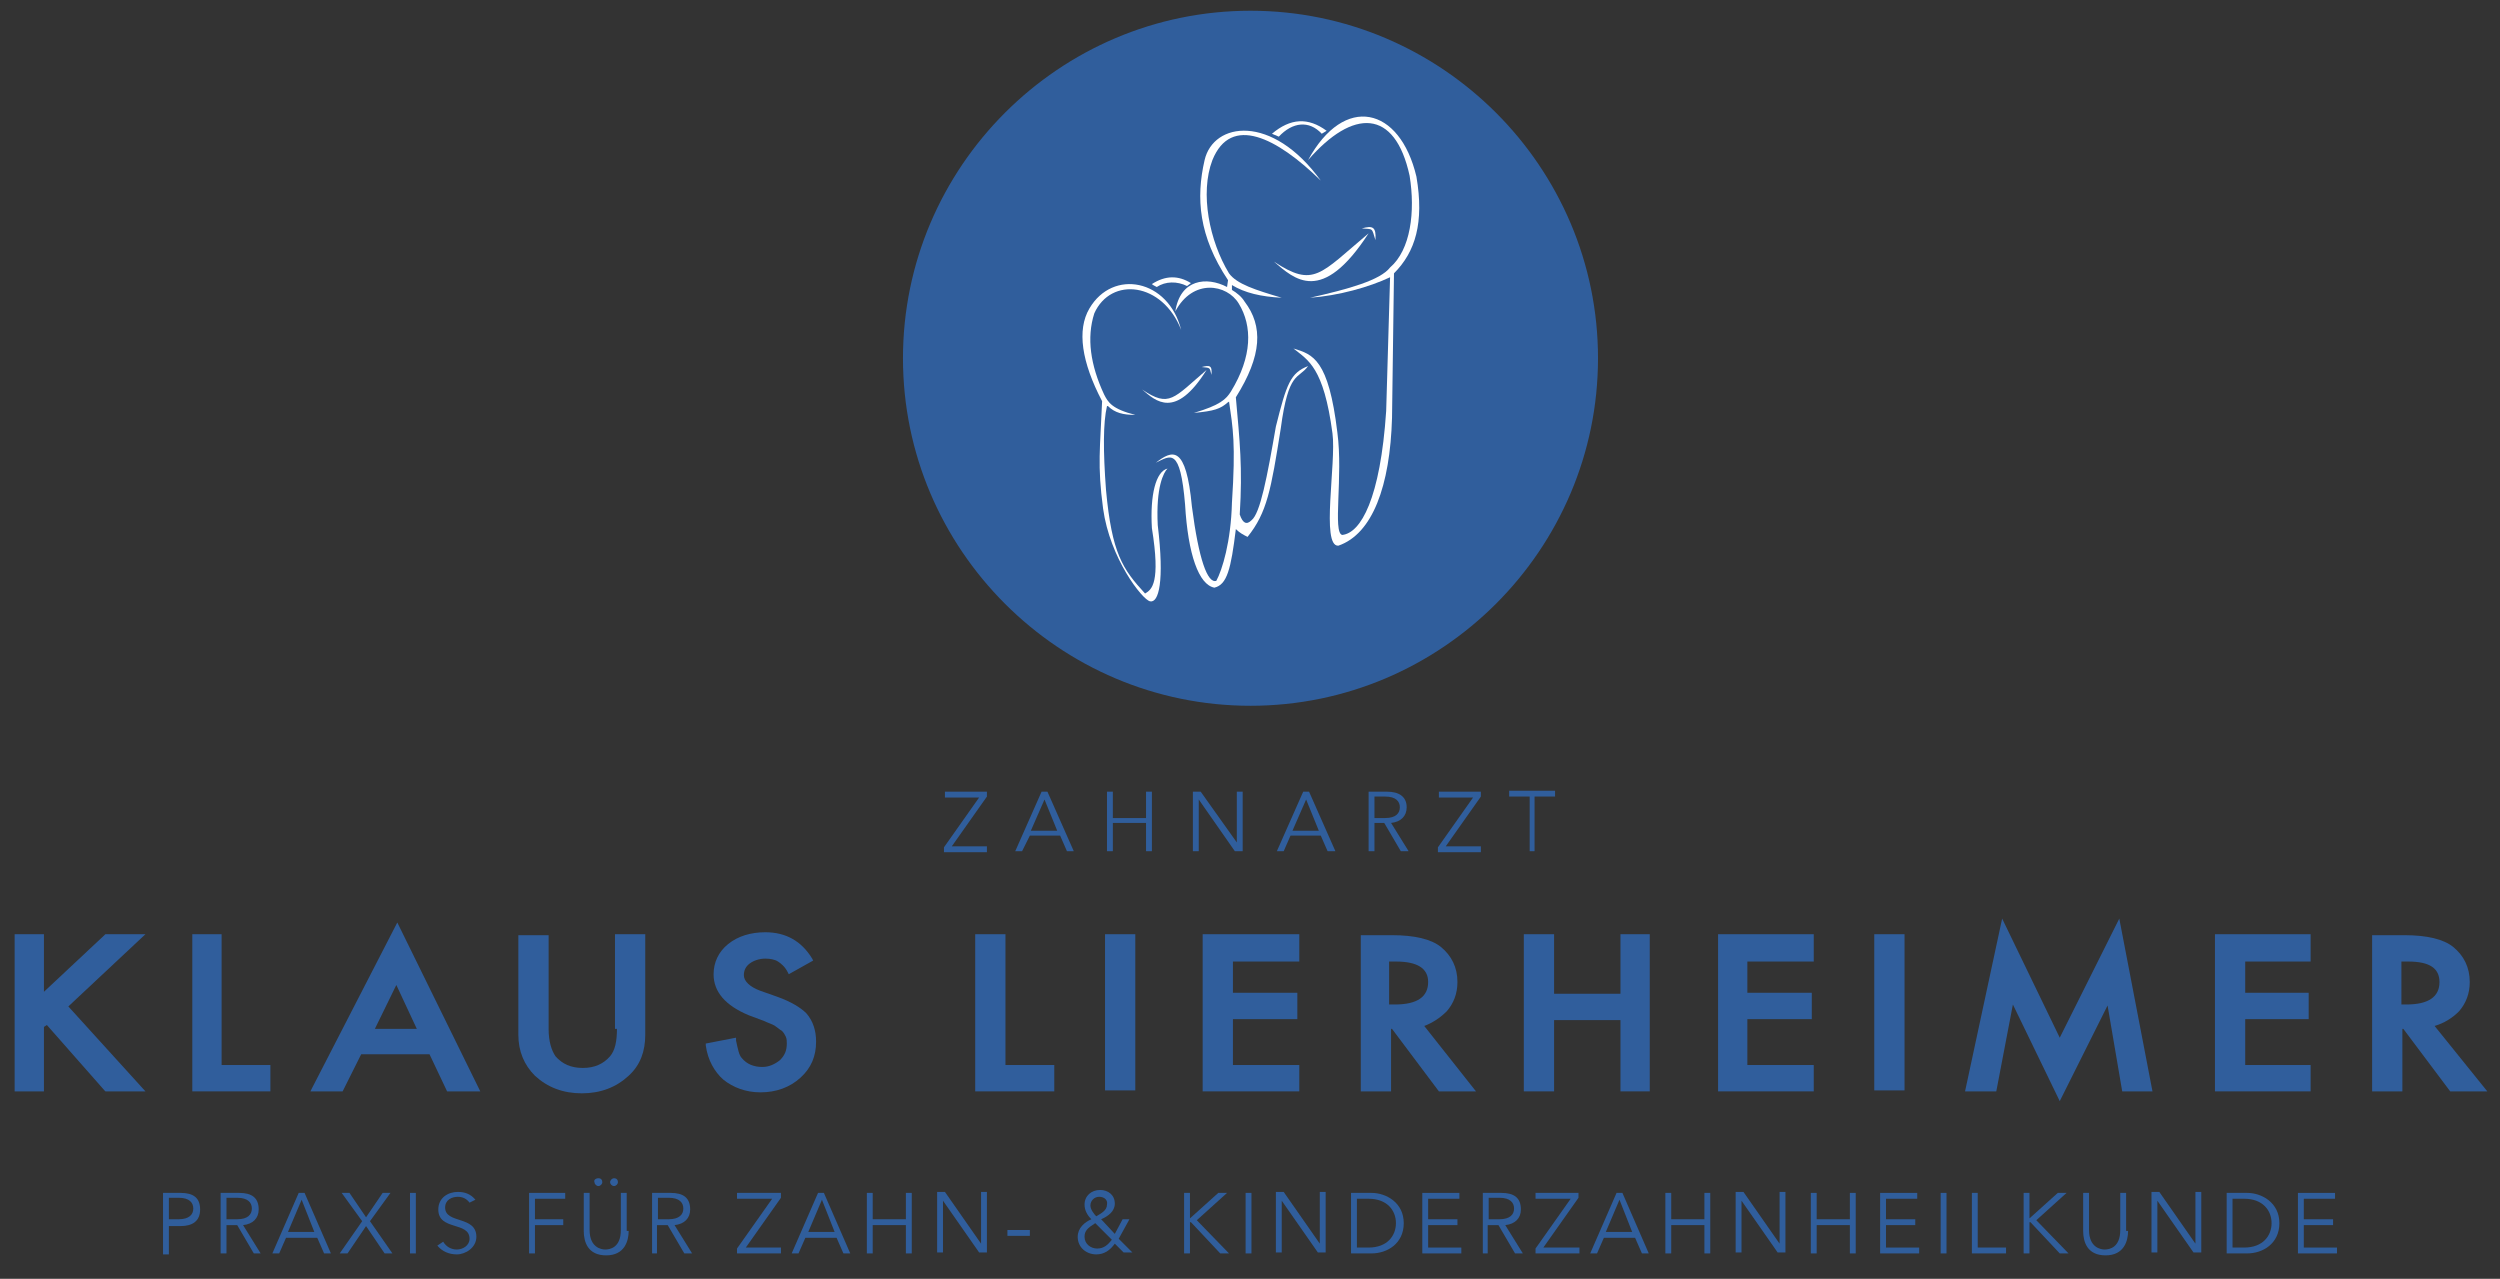 <?xml version="1.0" encoding="utf-8"?>
<!-- Generator: Adobe Illustrator 22.1.0, SVG Export Plug-In . SVG Version: 6.00 Build 0)  -->
<svg version="1.1" xmlns="http://www.w3.org/2000/svg" xmlns:xlink="http://www.w3.org/1999/xlink" x="0px" y="0px"
	 viewBox="0 0 256.1 131" style="enable-background:new 0 0 256.1 131;" xml:space="preserve">
<rect x="0" y="0" width="256.1" height="131" fill="#333333" stroke="none"/>
<style type="text/css">
	.st0{fill:#305E9C;}
	.st1{fill:#FFFFFF;}
</style>
<g id="Ebene_1">
</g>
<g id="Ebene_2">
	<g>
		<polygon class="st0" points="10.8,95.7 4.5,101.6 4.5,95.7 1.5,95.7 1.5,111.8 4.5,111.8 4.5,105.2 4.8,105 10.7,111.7 
			10.8,111.8 14.9,111.8 7,103.1 14.9,95.7 		"/>
		<polygon class="st0" points="22.7,95.7 19.7,95.7 19.7,111.8 27.7,111.8 27.7,109.1 22.7,109.1 		"/>
		<path class="st0" d="M32,111.4l-0.2,0.4h3.3L37,108H44l1.8,3.8h3.4l-8.5-17.3L32,111.4z M40.6,100.9l2.1,4.5h-4.3L40.6,100.9z"/>
		<path class="st0" d="M63.2,105.4c0,1.3-0.2,2.2-0.7,2.8c-0.7,0.8-1.6,1.2-2.8,1.2c-1.2,0-2.1-0.4-2.8-1.2
			c-0.4-0.6-0.7-1.5-0.7-2.8v-9.6h-3.1V106c0,1.7,0.6,3.1,1.7,4.2c1.3,1.2,2.9,1.8,4.8,1.8c1.9,0,3.5-0.6,4.8-1.8
			c1.2-1.1,1.7-2.5,1.7-4.2V95.7h-3.1V105.4z"/>
		<path class="st0" d="M79.6,102.1l-1.7-0.6c-1.1-0.4-1.7-1-1.7-1.6c0-0.5,0.2-0.9,0.6-1.2c0.4-0.3,1-0.5,1.6-0.5
			c0.5,0,1,0.1,1.3,0.3c0.3,0.2,0.7,0.5,1,1.1l0.1,0.2l2.5-1.4l-0.1-0.2c-1.1-1.8-2.7-2.7-4.8-2.7c-1.5,0-2.8,0.4-3.8,1.2
			c-1,0.8-1.5,1.9-1.5,3.1c0,1.8,1.2,3.2,3.6,4.2l1.6,0.6c0.4,0.2,0.8,0.3,1.1,0.5c0.3,0.2,0.5,0.4,0.7,0.5c0.2,0.2,0.3,0.4,0.4,0.6
			c0.1,0.2,0.1,0.5,0.1,0.7c0,0.7-0.2,1.2-0.7,1.7c-0.5,0.4-1.1,0.7-1.8,0.7c-0.9,0-1.6-0.3-2.1-0.9c-0.3-0.3-0.4-0.9-0.6-1.8l0-0.3
			l-3.1,0.6l0,0.2c0.2,1.5,0.9,2.7,1.8,3.5c1,0.8,2.3,1.3,3.8,1.3c1.6,0,3-0.5,4.1-1.5c1.1-1,1.6-2.2,1.6-3.7c0-1.1-0.3-2.1-1-2.9
			C82,103.2,81,102.6,79.6,102.1z"/>
		<polygon class="st0" points="103,95.7 99.9,95.7 99.9,111.8 108,111.8 108,109.1 103,109.1 		"/>
		<rect x="113.2" y="95.7" class="st0" width="3.1" height="16"/>
		<polygon class="st0" points="123.2,111.8 133.1,111.8 133.1,109.1 126.3,109.1 126.3,104.4 132.9,104.4 132.9,101.7 126.3,101.7 
			126.3,98.5 133.1,98.5 133.1,95.7 123.2,95.7 		"/>
		<path class="st0" d="M148.2,103.6c0.7-0.8,1.1-1.8,1.1-3c0-1.5-0.6-2.7-1.7-3.6c-1-0.8-2.7-1.2-5-1.2h-3.2v16h3.1v-6.4h0.1
			l4.8,6.4h3.8l-5.3-6.7C146.7,104.8,147.5,104.3,148.2,103.6z M146.3,100.6c0,1.5-1.1,2.3-3.4,2.3h-0.6v-4.4h0.7
			C145.2,98.5,146.3,99.2,146.3,100.6z"/>
		<polygon class="st0" points="166,101.8 159.2,101.8 159.2,95.7 156.1,95.7 156.1,111.8 159.2,111.8 159.2,104.5 166,104.5 
			166,111.8 169,111.8 169,95.7 166,95.7 		"/>
		<polygon class="st0" points="176,111.8 185.8,111.8 185.8,109.1 179,109.1 179,104.4 185.6,104.4 185.6,101.7 179,101.7 179,98.5 
			185.8,98.5 185.8,95.7 176,95.7 		"/>
		<rect x="192" y="95.7" class="st0" width="3.1" height="16"/>
		<polygon class="st0" points="211,106.3 205.1,94.1 201.3,111.8 204.5,111.8 206.2,102.9 211,112.8 215.9,103 217.4,111.8 
			220.5,111.8 217.1,94.1 		"/>
		<polygon class="st0" points="226.9,111.8 236.7,111.8 236.7,109.1 230,109.1 230,104.4 236.5,104.4 236.5,101.7 230,101.7 
			230,98.5 236.7,98.5 236.7,95.7 226.9,95.7 		"/>
		<path class="st0" d="M249.4,105.1c1-0.3,1.8-0.8,2.5-1.5c0.7-0.8,1.1-1.8,1.1-3c0-1.5-0.6-2.7-1.7-3.6c-1-0.8-2.7-1.2-5-1.2H243
			v16h3.1v-6.4h0.1l4.8,6.4h3.8L249.4,105.1z M249.9,100.6c0,1.5-1.1,2.3-3.4,2.3H246v-4.4h0.7C248.9,98.5,249.9,99.2,249.9,100.6z"
			/>
	</g>
	<g>
		<path class="st0" d="M101.1,81.6l-3.6,5.1h3.6v0.6h-4.4v-0.5l3.6-5.1h-3.5v-0.6h4.3V81.6z"/>
		<path class="st0" d="M104.7,87.2H104l2.7-6.1h0.6l2.7,6.1h-0.7l-0.7-1.6h-3.1L104.7,87.2z M105.6,85.1h2.7l-1.3-3.2L105.6,85.1z"
			/>
		<path class="st0" d="M113.4,81.1h0.6v2.7h3.4v-2.7h0.6v6.1h-0.6v-2.9H114v2.9h-0.6V81.1z"/>
		<path class="st0" d="M126.7,86.3L126.7,86.3l0-5.2h0.6v6.1h-0.8l-3.7-5.3h0v5.3h-0.6v-6.1h0.8L126.7,86.3z"/>
		<path class="st0" d="M131.5,87.2h-0.7l2.7-6.1h0.6l2.7,6.1H136l-0.7-1.6h-3.1L131.5,87.2z M132.4,85.1h2.7l-1.3-3.2L132.4,85.1z"
			/>
		<path class="st0" d="M140.8,87.2h-0.6v-6.1h1.9c1.2,0,2,0.5,2,1.6c0,0.9-0.6,1.5-1.6,1.6l1.8,2.9h-0.8l-1.7-2.9h-1V87.2z
			 M140.8,83.8h1.1c1.1,0,1.5-0.5,1.5-1.1c0-0.6-0.4-1.1-1.5-1.1h-1.1V83.8z"/>
		<path class="st0" d="M151.7,81.6l-3.6,5.1h3.6v0.6h-4.4v-0.5l3.6-5.1h-3.5v-0.6h4.3V81.6z"/>
		<path class="st0" d="M157.3,87.2h-0.6v-5.6h-2.1v-0.6h4.7v0.6h-2.1V87.2z"/>
	</g>
	<g>
		<path class="st0" d="M128.1,72.3c-19.6,0-35.6-16-35.6-35.6c0-19.6,16-35.6,35.6-35.6s35.6,16,35.6,35.6
			C163.7,56.3,147.7,72.3,128.1,72.3z"/>
	</g>
	<g>
		<path class="st0" d="M16.7,122.2h1.8c1.3,0,2,0.5,2,1.7s-0.8,1.7-2,1.7h-1.2v2.9h-0.6V122.2z M17.3,124.9h1c1.1,0,1.5-0.5,1.5-1.1
			c0-0.6-0.4-1.1-1.5-1.1h-1V124.9z"/>
		<path class="st0" d="M23.2,128.4h-0.6v-6.2h1.9c1.3,0,2,0.5,2,1.7c0,0.9-0.6,1.5-1.6,1.6l1.8,2.9H26l-1.7-2.9h-1.1V128.4z
			 M23.2,124.9h1.1c1.1,0,1.5-0.5,1.5-1.1c0-0.6-0.4-1.1-1.5-1.1h-1.1V124.9z"/>
		<path class="st0" d="M28.6,128.4h-0.7l2.7-6.2h0.6l2.7,6.2h-0.7l-0.7-1.6h-3.2L28.6,128.4z M29.5,126.2h2.7l-1.3-3.3L29.5,126.2z"
			/>
		<path class="st0" d="M37.5,124.7l1.7-2.5H40l-2.1,2.9l2.3,3.3h-0.8l-1.9-2.8l-1.9,2.8h-0.8l2.3-3.3l-2.1-2.9h0.8L37.5,124.7z"/>
		<path class="st0" d="M42.6,128.4h-0.6v-6.2h0.6V128.4z"/>
		<path class="st0" d="M48.1,123.2c-0.3-0.4-0.7-0.6-1.2-0.6c-0.6,0-1.3,0.3-1.3,1.1c0,1.7,3.2,0.8,3.2,3c0,1.1-1.1,1.8-2,1.8
			c-0.8,0-1.5-0.3-2-0.9l0.6-0.4c0.3,0.5,0.8,0.8,1.4,0.8c0.6,0,1.3-0.4,1.3-1.1c0-1.8-3.2-0.8-3.2-3c0-1.2,1-1.8,2-1.8
			c0.7,0,1.3,0.2,1.8,0.8L48.1,123.2z"/>
		<path class="st0" d="M54.8,128.4h-0.6v-6.2h3.7v0.6h-3.1v2.1h2.9v0.6h-2.9V128.4z"/>
		<path class="st0" d="M64.4,126.1c0,1-0.4,2.5-2.3,2.5c-1.9,0-2.3-1.4-2.3-2.5v-3.9h0.6v3.8c0,1.8,1.2,2,1.6,2c0.5,0,1.6-0.2,1.6-2
			v-3.8h0.6V126.1z M61.3,120.7c0.3,0,0.4,0.2,0.4,0.4c0,0.2-0.2,0.4-0.4,0.4s-0.4-0.2-0.4-0.4C60.8,120.9,61,120.7,61.3,120.7z
			 M62.9,120.7c0.3,0,0.4,0.2,0.4,0.4c0,0.2-0.2,0.4-0.4,0.4s-0.4-0.2-0.4-0.4C62.5,120.9,62.7,120.7,62.9,120.7z"/>
		<path class="st0" d="M67.4,128.4h-0.6v-6.2h1.9c1.3,0,2,0.5,2,1.7c0,0.9-0.6,1.5-1.6,1.6l1.8,2.9h-0.8l-1.7-2.9h-1.1V128.4z
			 M67.4,124.9h1.1c1.1,0,1.5-0.5,1.5-1.1c0-0.6-0.4-1.1-1.5-1.1h-1.1V124.9z"/>
		<path class="st0" d="M80,122.7l-3.6,5.1H80v0.6h-4.5v-0.5l3.6-5.1h-3.6v-0.6H80V122.7z"/>
		<path class="st0" d="M81.8,128.4h-0.7l2.7-6.2h0.6l2.7,6.2h-0.7l-0.7-1.6h-3.2L81.8,128.4z M82.8,126.2h2.7l-1.3-3.3L82.8,126.2z"
			/>
		<path class="st0" d="M88.8,122.2h0.6v2.7h3.4v-2.7h0.6v6.2h-0.6v-2.9h-3.4v2.9h-0.6V122.2z"/>
		<path class="st0" d="M100.5,127.4L100.5,127.4l0-5.3h0.6v6.2h-0.8l-3.7-5.3h0v5.3H96v-6.2h0.8L100.5,127.4z"/>
		<path class="st0" d="M105.5,126.6h-2.3V126h2.3V126.6z"/>
		<path class="st0" d="M114.6,126.9l1.4,1.4h-0.9l-0.9-0.9c-0.5,0.7-1.1,1.1-1.9,1.1c-1,0-1.9-0.7-1.9-1.8c0-0.9,0.7-1.5,1.4-1.8
			c-0.4-0.4-0.7-0.9-0.7-1.5c0-0.9,0.7-1.5,1.6-1.5c0.8,0,1.5,0.5,1.5,1.4c0,0.8-0.7,1.3-1.4,1.6l1.4,1.5l0.8-1.5h0.7L114.6,126.9z
			 M112.2,125.3c-0.8,0.5-1.1,0.8-1.1,1.4c0,0.7,0.6,1.2,1.3,1.2c0.7,0,1.1-0.4,1.5-0.9L112.2,125.3z M112.6,122.6
			c-0.5,0-0.9,0.4-0.9,0.9c0,0.4,0.4,0.9,0.6,1.1c0.5-0.3,1.1-0.6,1.1-1.2C113.5,122.9,113.1,122.6,112.6,122.6z"/>
		<path class="st0" d="M121.8,124.9L121.8,124.9l3-2.7h0.9l-3.1,2.8l3.3,3.4H125l-3-3.2h-0.1v3.2h-0.6v-6.2h0.6V124.9z"/>
		<path class="st0" d="M128.2,128.4h-0.6v-6.2h0.6V128.4z"/>
		<path class="st0" d="M135.2,127.4L135.2,127.4l0-5.3h0.6v6.2h-0.8l-3.7-5.3h0v5.3h-0.6v-6.2h0.8L135.2,127.4z"/>
		<path class="st0" d="M138.4,122.2h2.1c1.5,0,3.3,1,3.3,3.1s-1.7,3.1-3.3,3.1h-2.1V122.2z M139,127.8h1.2c1.9,0,2.8-1.2,2.8-2.5
			s-0.9-2.5-2.8-2.5H139V127.8z"/>
		<path class="st0" d="M146.4,127.8h3.3v0.6h-4v-6.2h3.8v0.6h-3.2v2.1h3v0.6h-3V127.8z"/>
		<path class="st0" d="M152.5,128.4h-0.6v-6.2h1.9c1.3,0,2,0.5,2,1.7c0,0.9-0.6,1.5-1.6,1.6l1.8,2.9h-0.8l-1.7-2.9h-1.1V128.4z
			 M152.5,124.9h1.1c1.1,0,1.5-0.5,1.5-1.1c0-0.6-0.4-1.1-1.5-1.1h-1.1V124.9z"/>
		<path class="st0" d="M161.7,122.7l-3.6,5.1h3.7v0.6h-4.5v-0.5l3.6-5.1h-3.6v-0.6h4.4V122.7z"/>
		<path class="st0" d="M163.6,128.4h-0.7l2.7-6.2h0.6l2.7,6.2h-0.7l-0.7-1.6h-3.2L163.6,128.4z M164.5,126.2h2.7l-1.3-3.3
			L164.5,126.2z"/>
		<path class="st0" d="M170.6,122.2h0.6v2.7h3.4v-2.7h0.6v6.2h-0.6v-2.9h-3.4v2.9h-0.6V122.2z"/>
		<path class="st0" d="M182.3,127.4L182.3,127.4l0-5.3h0.6v6.2h-0.8l-3.7-5.3h0v5.3h-0.6v-6.2h0.8L182.3,127.4z"/>
		<path class="st0" d="M185.5,122.2h0.6v2.7h3.4v-2.7h0.6v6.2h-0.6v-2.9h-3.4v2.9h-0.6V122.2z"/>
		<path class="st0" d="M193.3,127.8h3.3v0.6h-4v-6.2h3.8v0.6h-3.2v2.1h3v0.6h-3V127.8z"/>
		<path class="st0" d="M199.4,128.4h-0.6v-6.2h0.6V128.4z"/>
		<path class="st0" d="M202.6,127.8h2.9v0.6h-3.5v-6.2h0.6V127.8z"/>
		<path class="st0" d="M207.8,124.9L207.8,124.9l3-2.7h0.9l-3.1,2.8l3.3,3.4H211l-3-3.2h-0.1v3.2h-0.6v-6.2h0.6V124.9z"/>
		<path class="st0" d="M218,126.1c0,1-0.4,2.5-2.3,2.5c-1.9,0-2.3-1.4-2.3-2.5v-3.9h0.6v3.8c0,1.8,1.2,2,1.6,2c0.5,0,1.6-0.2,1.6-2
			v-3.8h0.6V126.1z"/>
		<path class="st0" d="M224.9,127.4L224.9,127.4l0-5.3h0.6v6.2h-0.8l-3.7-5.3h0v5.3h-0.6v-6.2h0.8L224.9,127.4z"/>
		<path class="st0" d="M228.1,122.2h2.1c1.5,0,3.3,1,3.3,3.1s-1.7,3.1-3.3,3.1h-2.1V122.2z M228.7,127.8h1.2c1.9,0,2.8-1.2,2.8-2.5
			s-0.9-2.5-2.8-2.5h-1.2V127.8z"/>
		<path class="st0" d="M236.1,127.8h3.3v0.6h-4v-6.2h3.8v0.6h-3.2v2.1h3v0.6h-3V127.8z"/>
	</g>
	<g>
		<path class="st1" d="M135.4,13.7l0.5-0.3c-1.9-1.4-3.7-1.3-5.6,0.3L131,14C132.4,12.5,134.1,12.3,135.4,13.7z"/>
		<path class="st1" d="M145.1,18.1c-1.7-7.2-7.4-8.5-11.1-1.7c4.6-5.3,8.9-5.3,10.4,1.6c0.6,3.7,0.1,7.6-2,9.4
			c-1,1.3-4.2,2.2-8.2,3.1c2.9-0.2,6.1-1.1,8.2-2.1L142,42.1c-0.6,9-2.6,12.5-4.5,12.7c-1-0.2,0.1-6-0.5-10.5
			c-0.9-7.5-2.5-8-4.5-8.6c1.5,1.2,3.1,1.9,4,8.7c0.4,3-1.2,11.6,0.6,11.5c3.5-1.2,5.3-6.1,5.5-13.1l0.2-14.8
			C145,25.8,145.9,22.8,145.1,18.1z"/>
		<path class="st1" d="M130.7,43.7c-0.9,5.2-1.6,8.9-2.5,9.6c-0.5,0.5-0.9,0.3-1.2-0.6c0,0,0,0,0,0c0.3-4.8,0-7.5-0.4-12
			c2.7-4.3,2.8-7.3,0.9-9.8c-0.3-0.5-0.8-0.9-1.3-1.2l0-0.5c1.3,0.8,3,1.2,5.1,1.3c-2.7-0.8-4.6-1.4-5.4-2.5c-2-3.3-3-8.2-1.7-11.6
			c1.9-4.7,6.6-2.3,11.1,2.1c-5-6.9-11-6-11.9-2.1c-0.9,3.9-0.6,7.8,2.4,12.3l-0.1,0.7c-2.1-1.1-4.8-0.8-5.3,2.5
			c1.8-3.4,5.3-2.8,6.5-0.8c1.4,2.3,1.4,5.4-0.8,9c-0.5,0.8-1.1,1.4-3.8,2.2c2.1-0.2,2.7-0.4,3.5-1.1c0,0,0.1,0,0.1-0.1
			c0.4,2.8,0.7,4.3,0.3,10.4c-0.1,4-1,6.9-1.6,8c-0.9,0.3-1.8-2.2-2.5-7.6c-0.6-6.4-2-5.8-3.7-4.5c1.5-0.7,2.5-1.7,3,4.3
			c0.3,5.1,1.4,8.2,3,8.5c1.3-0.3,1.7-1.9,2.2-6c0.4,0.4,0.8,0.6,1.2,0.8c2-2.5,2.4-4.8,3.4-11.1c0.8-6,1.8-5,2.8-6.4
			C132.2,38.2,131.8,39.3,130.7,43.7z"/>
		<path class="st1" d="M118,54.1c0.9,5.6,0,6.3-0.7,6.7c-2.3-2.5-3.4-4.1-4-10.6c-0.3-4-0.3-6.9,0.1-8.6c0,0,0,0,0.1,0
			c0.7,0.7,1.6,0.9,2.7,0.9c0,0,0.1,0,0.1,0c-2.4-0.6-2.8-1.3-3.2-2.1c-1.4-3-1.8-5.8-1-8.3c1.7-3.8,7-3.2,8.9,1.7
			c-1.3-5.2-7-6.3-9.4-2.2c-1.3,2.2-0.8,5.5,1.3,9.5c-0.2,4.9-0.5,6.5,0.1,11c0.7,5.1,4,9.3,4.8,9.5c0.9,0.2,1.5-2,0.8-7.8
			c-0.2-3.9,0.6-5.4,1-5.8C118.4,48.3,117.8,50.7,118,54.1z"/>
		<path class="st1" d="M130.5,26.8c2.1,1.8,4.9,4.5,9.7-2.9C135.2,28.1,134.6,29.5,130.5,26.8z"/>
		<path class="st1" d="M140.9,24.6c0.1-1.4-0.3-1.5-1.4-1.2C140.7,23.5,140.5,23.3,140.9,24.6z"/>
		<path class="st1" d="M117,39.9c1.4,1.2,3.4,3.1,6.6-2C120.2,40.8,119.8,41.8,117,39.9z"/>
		<path class="st1" d="M124.1,38.4c0.1-1-0.2-1-1-0.8C124,37.7,123.9,37.6,124.1,38.4z"/>
		<path class="st1" d="M118.5,29.4c0.9-0.6,2.1-0.6,3.1-0.1l0,0c0.1-0.1,0.3-0.2,0.4-0.3c-1.3-0.8-2.6-0.8-4,0.1
			C118.1,29.2,118.3,29.3,118.5,29.4L118.5,29.4z"/>
	</g>
</g>
</svg>
